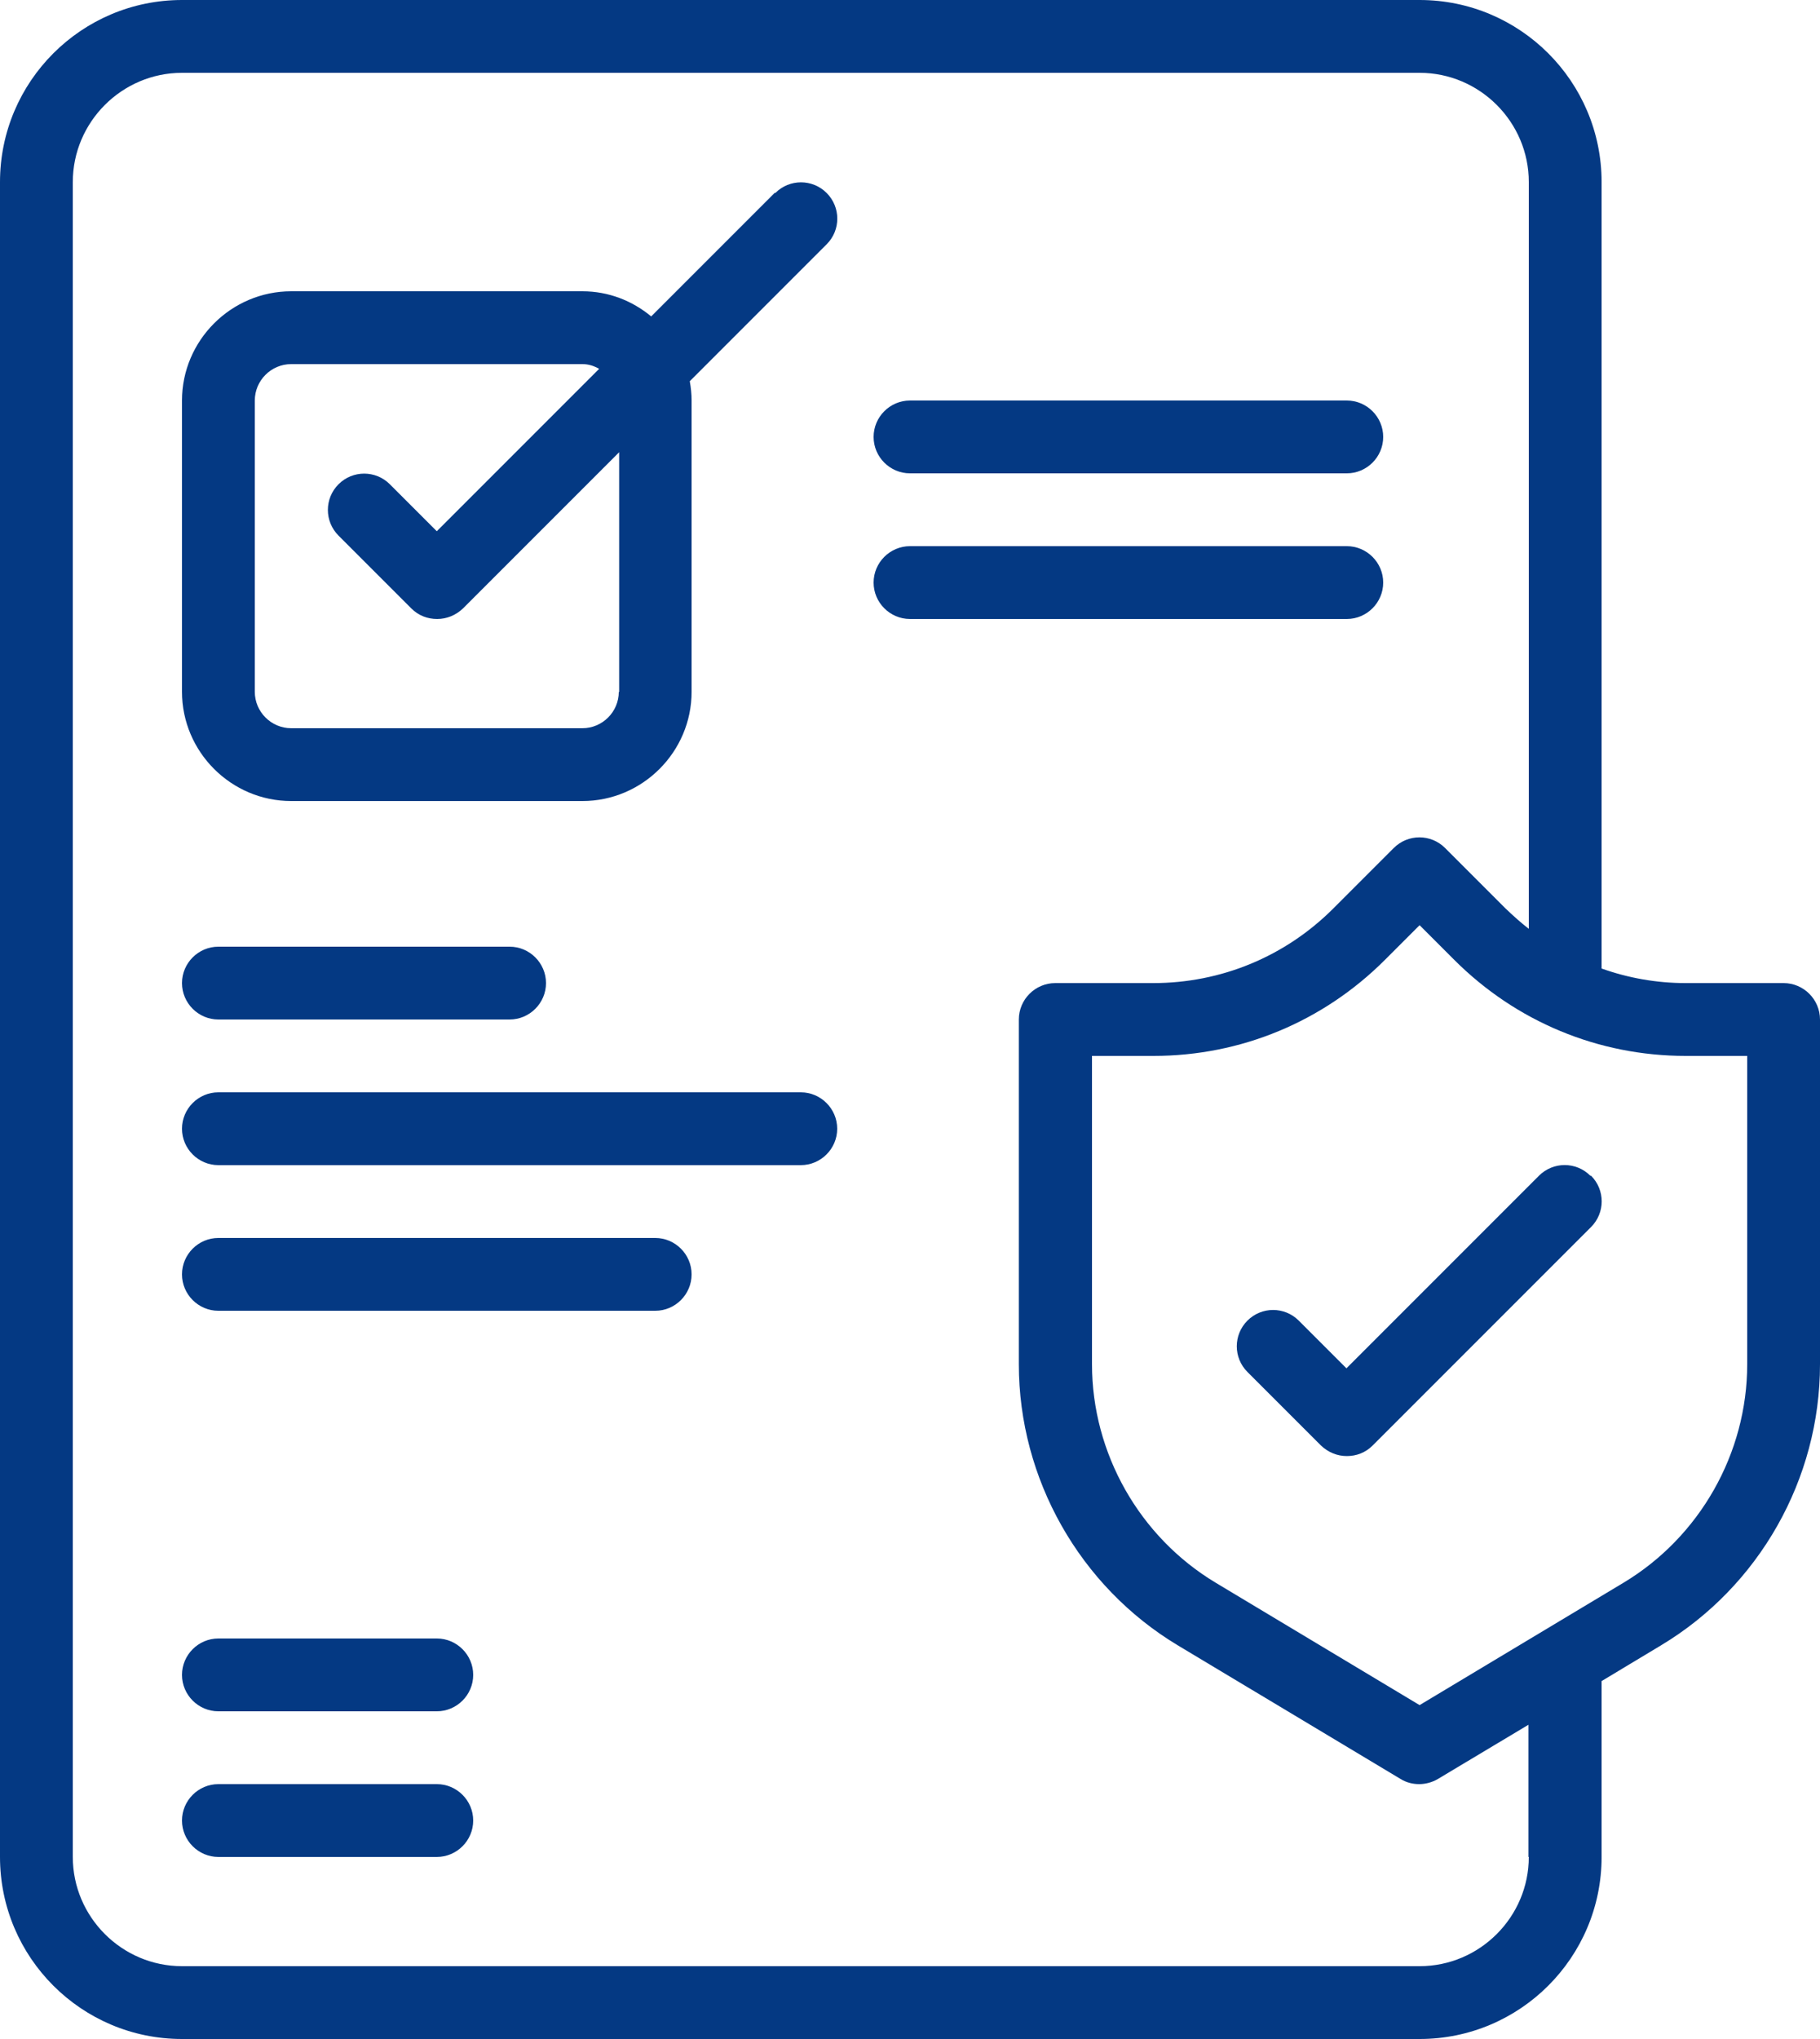 <?xml version="1.0" encoding="UTF-8"?>
<svg id="Capa_2" data-name="Capa 2" xmlns="http://www.w3.org/2000/svg" viewBox="0 0 50 56">
  <defs>
    <style>
      .cls-1 {
        fill: #043983;
      }
    </style>
  </defs>
  <g id="Expanded">
    <path class="cls-1" d="M49,27h-2.69c-.8,0-1.58-.14-2.31-.4V5c0-2.76-2.24-5-5-5H5C2.24,0,0,2.24,0,5v46c0,2.76,2.24,5,5,5h34c2.76,0,5-2.24,5-5v-4.83l1.63-.98c2.7-1.62,4.37-4.57,4.37-7.72v-9.47c0-.55-.45-1-1-1ZM42,51c0,1.65-1.35,3-3,3H5c-1.65,0-3-1.35-3-3V5c0-1.65,1.35-3,3-3h34c1.65,0,3,1.35,3,3v20.51c-.22-.17-.43-.36-.64-.56l-1.66-1.66c-.39-.39-1.02-.39-1.41,0l-1.66,1.66c-1.32,1.32-3.08,2.05-4.95,2.05h-2.69c-.55,0-1,.45-1,1v9.47c0,3.14,1.67,6.1,4.37,7.72l6.12,3.67c.16.1.34.14.51.14s.36-.05.51-.14l2.49-1.49v3.63h.01ZM48,37.47c0,2.44-1.3,4.74-3.4,6l-5.6,3.36-5.6-3.36c-2.1-1.26-3.4-3.56-3.4-6v-8.47h1.69c2.4,0,4.66-.94,6.36-2.64l.95-.95.95.95c1.7,1.7,3.96,2.64,6.36,2.64h1.69v8.47ZM43.71,32.29c.39.39.39,1.02,0,1.41l-6,6c-.2.2-.45.29-.71.29s-.51-.1-.71-.29l-2.02-2.02c-.39-.39-.39-1.02,0-1.41s1.02-.39,1.41,0l1.31,1.31,5.29-5.29c.39-.39,1.02-.39,1.41,0h.02ZM21.29,5.29l-3.4,3.4c-.52-.43-1.17-.69-1.89-.69h-8c-1.65,0-3,1.35-3,3v8c0,1.65,1.35,3,3,3h8c1.65,0,3-1.35,3-3v-8c0-.18-.02-.36-.05-.53l3.76-3.76c.39-.39.39-1.02,0-1.41s-1.02-.39-1.41,0h-.01ZM17,19c0,.55-.45,1-1,1h-8c-.55,0-1-.45-1-1v-8c0-.55.45-1,1-1h8c.17,0,.32.05.46.13l-4.46,4.46-1.29-1.29c-.39-.39-1.02-.39-1.41,0s-.39,1.02,0,1.41l2,2c.2.2.45.29.71.29s.51-.1.71-.29l4.29-4.29v6.59h0ZM37,17h-12c-.55,0-1-.45-1-1s.45-1,1-1h12c.55,0,1,.45,1,1s-.45,1-1,1ZM24,12c0-.55.45-1,1-1h12c.55,0,1,.45,1,1s-.45,1-1,1h-12c-.55,0-1-.45-1-1ZM5,27c0-.55.45-1,1-1h8c.55,0,1,.45,1,1s-.45,1-1,1H6c-.55,0-1-.45-1-1ZM23,31c0,.55-.45,1-1,1H6c-.55,0-1-.45-1-1s.45-1,1-1h16c.55,0,1,.45,1,1ZM19,35c0,.55-.45,1-1,1H6c-.55,0-1-.45-1-1s.45-1,1-1h12c.55,0,1,.45,1,1ZM13,50c0,.55-.45,1-1,1h-6c-.55,0-1-.45-1-1s.45-1,1-1h6c.55,0,1,.45,1,1ZM13,46c0,.55-.45,1-1,1h-6c-.55,0-1-.45-1-1s.45-1,1-1h6c.55,0,1,.45,1,1Z"/>
  </g>
</svg>